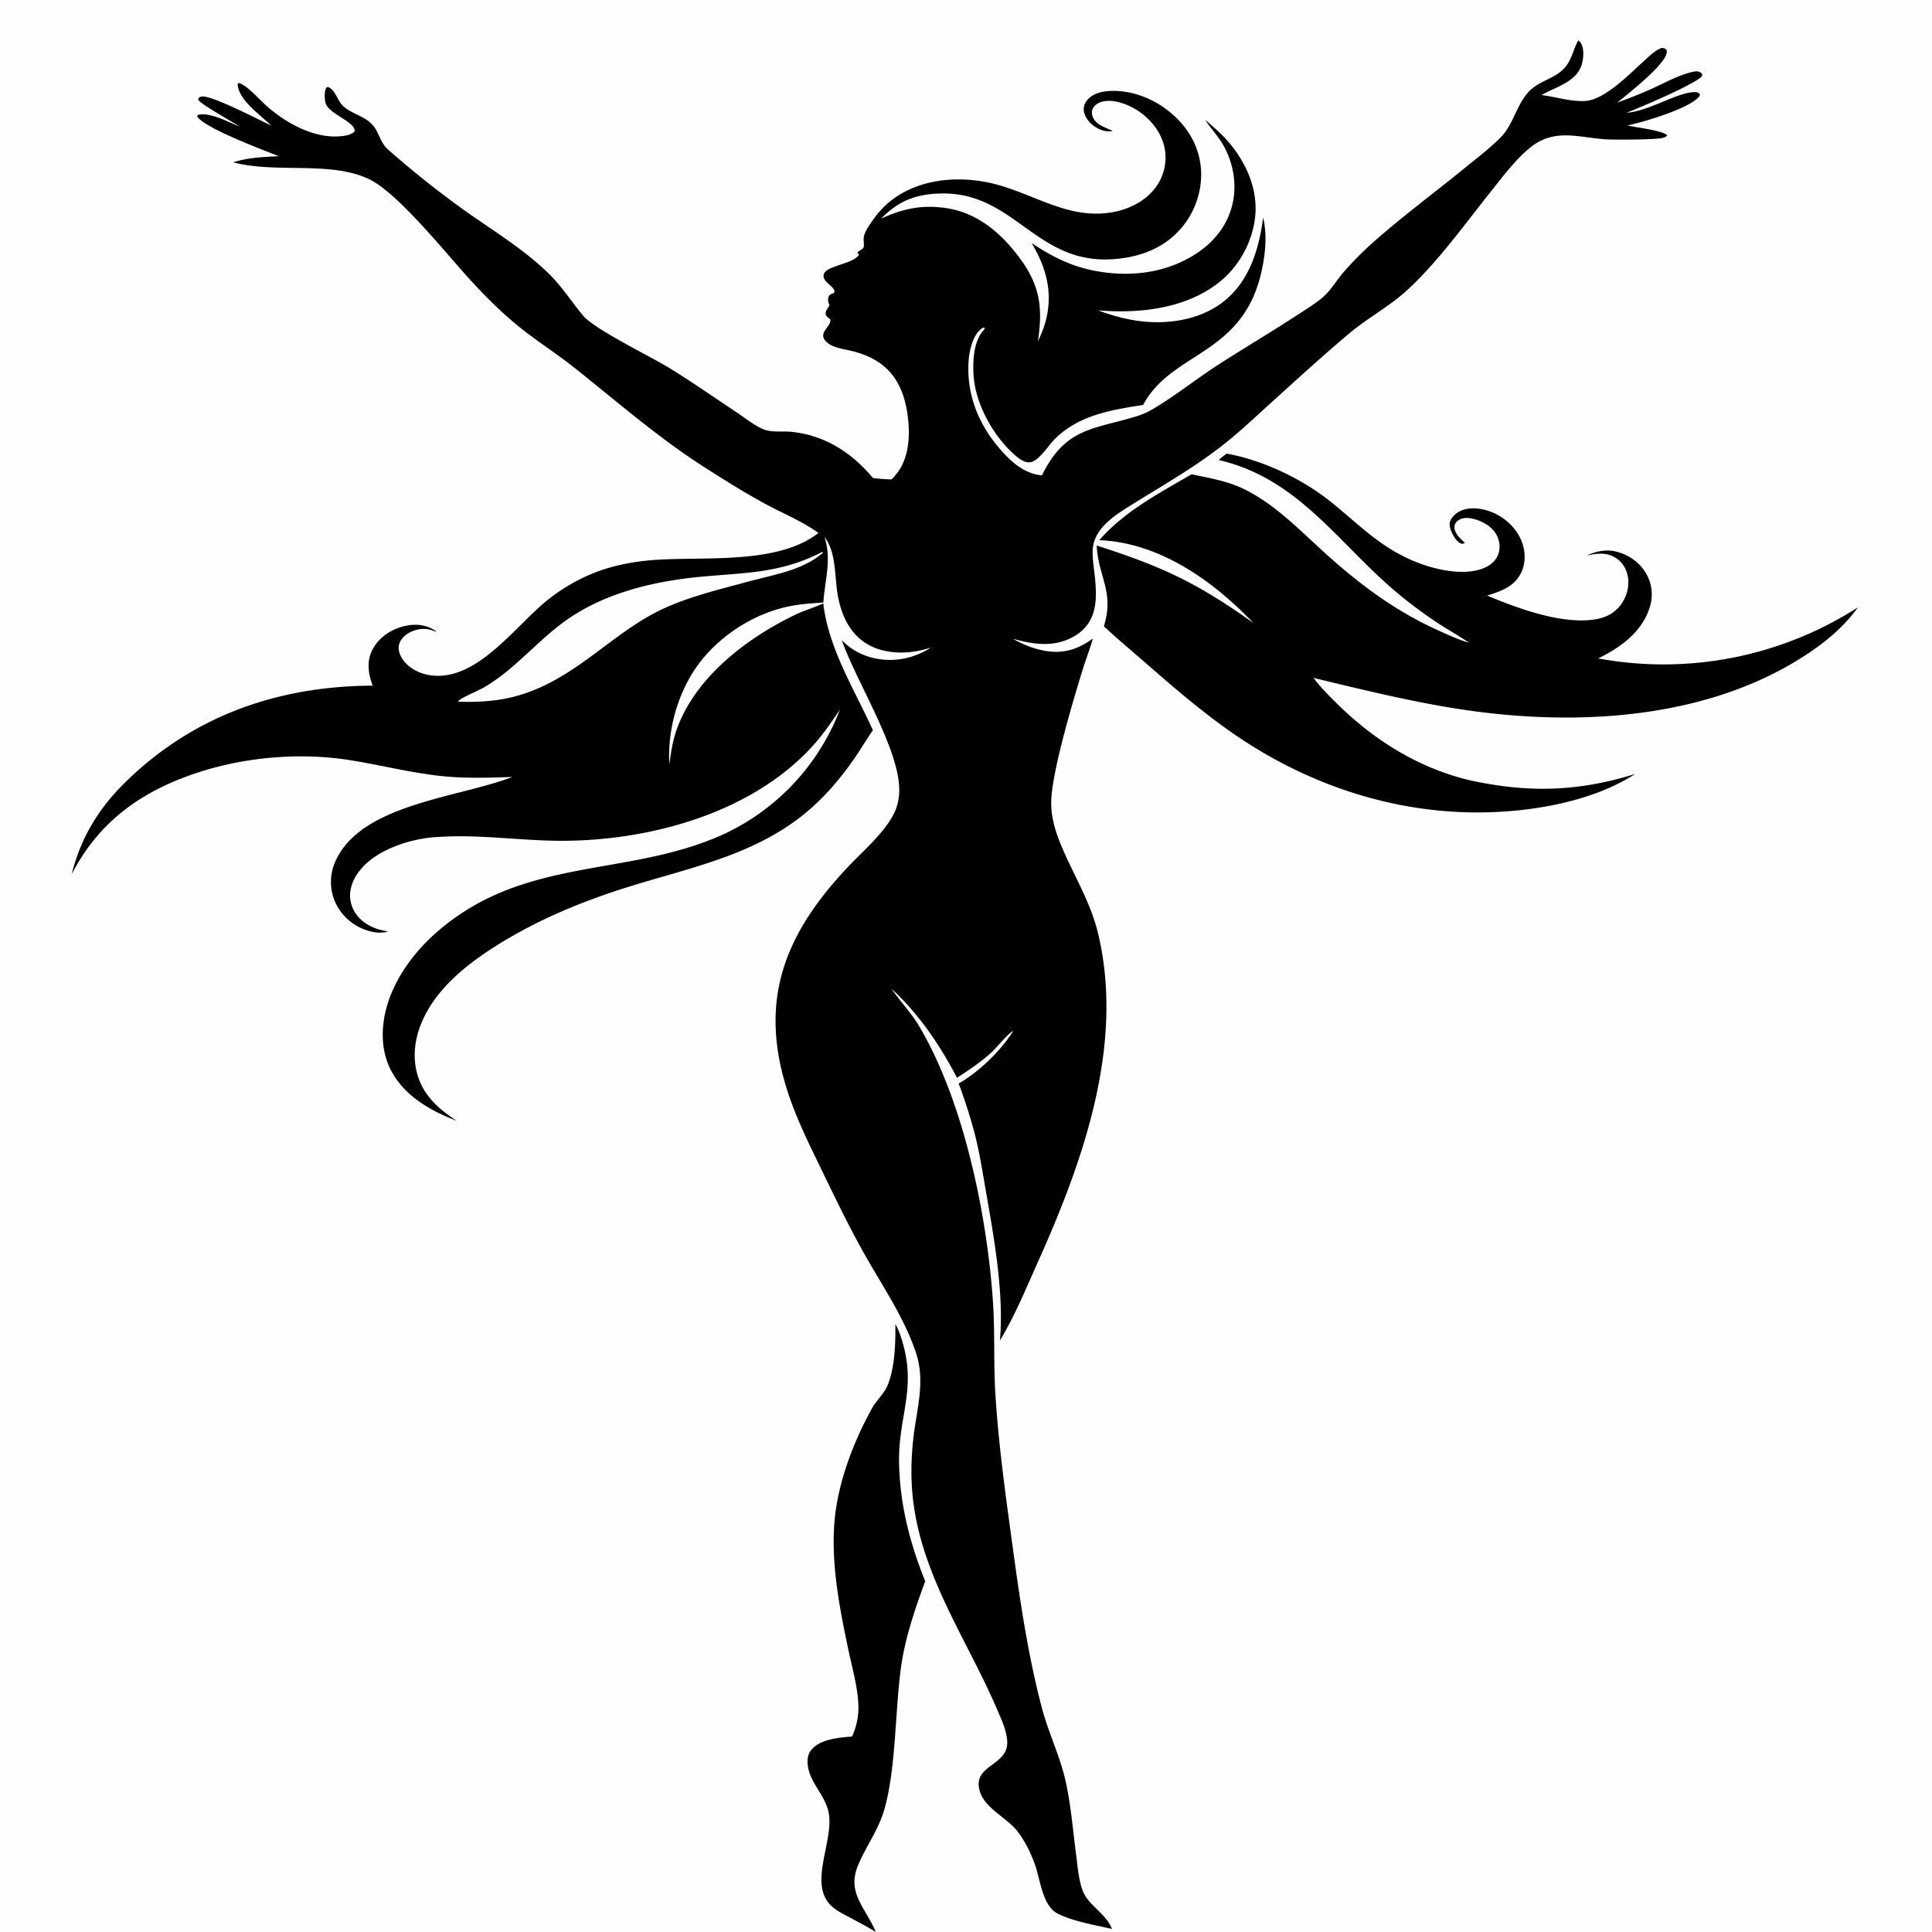 <svg version="1.1" xmlns="http://www.w3.org/2000/svg" style="display: block;" viewBox="0 0 2048 2048" width="1024" height="1024">
<path transform="translate(0,0)" fill="rgb(255,254,255)" d="M 0 0 L 2048 0 L 2048 2048 L 0 2048 L 0 0 z"/>
<path transform="translate(0,0)" fill="rgb(0,0,0)" d="M 949.131 1403.77 C 953.391 1410.82 956.152 1420.22 958.194 1428.2 C 970.088 1474.65 952.335 1503.41 953.049 1549.73 C 953.733 1594.06 964.26 1635.19 980.763 1676.17 C 970.044 1705.15 959.331 1736.68 955.106 1767.35 C 948.714 1813.76 949.925 1874.59 937.381 1918.27 C 931.231 1939.69 918.124 1956.92 909.645 1977.13 C 897.182 2006.83 917.704 2022.23 928.345 2047.91 C 918.913 2042.21 909.212 2037.09 899.469 2031.94 C 894.577 2029.39 889.5 2026.64 885.028 2023.41 C 854.193 2001.11 883.609 1954.89 878.636 1922.81 C 875.689 1903.81 858.899 1890.72 856.37 1871.94 C 855.56 1865.93 856.026 1859.74 860.045 1854.9 C 869.591 1843.41 889.332 1841.93 903.161 1840.8 A 72.543 72.543 0 0 0 909.905 1807.3 C 909.22 1788.21 903.484 1768.63 899.538 1749.95 C 890.302 1706.25 881.089 1659.82 884.43 1614.97 C 887.544 1573.16 904.101 1529.55 924.333 1492.91 C 929.22 1484.06 937.63 1477.04 941.281 1467.57 C 948.704 1448.3 949.309 1424.27 949.131 1403.77 z"/>
<path transform="translate(0,0)" fill="rgb(0,0,0)" d="M 1300.42 480.818 C 1340.69 488.381 1382.37 508.497 1414.08 534.62 C 1444.45 559.629 1466.34 582.72 1504.63 597.095 C 1524.67 604.618 1554.76 610.964 1575.06 601.236 C 1581.35 598.225 1586.47 593.271 1588.56 586.504 C 1590.59 579.946 1589.55 572.503 1586.16 566.579 C 1581.36 558.187 1572.06 552.806 1562.96 550.31 C 1557.38 548.778 1551.18 548.118 1546.07 551.459 C 1543.75 552.975 1542.02 555.291 1541.84 558.125 C 1541.36 565.449 1548.2 570.938 1552.82 575.541 L 1550.11 576.541 C 1546.56 575.704 1544.64 573.637 1542.58 570.746 C 1539.68 566.662 1535.47 558.441 1536.99 553.263 C 1538.65 547.606 1544.55 542.843 1549.87 540.878 C 1560.6 536.917 1573.33 539.268 1583.51 543.794 C 1596.79 549.699 1608.37 561.149 1613.42 574.878 C 1617.24 585.254 1617.33 597.417 1612.32 607.418 C 1604.98 622.068 1590.94 626.764 1576.42 631.32 C 1608.42 644.751 1652.33 660.868 1687.03 657.094 C 1699.4 655.748 1710.06 651.614 1717.85 641.397 C 1724.23 633.022 1727.37 622.207 1725.67 611.738 C 1724.39 603.845 1720.5 596.788 1713.89 592.153 C 1703.73 585.028 1693.42 586.614 1682.03 588.788 C 1693.17 584.006 1703.39 581.831 1715.4 585.3 C 1728.43 589.061 1739.86 597.854 1746.08 609.977 C 1751.7 620.913 1752.34 633.109 1748.5 644.724 C 1739.99 670.47 1717.38 686.614 1694.1 697.957 A 381.439 381.439 0 0 0 1969.48 643.817 C 1952.69 667.17 1930.09 684.752 1905.73 699.682 C 1803.87 762.102 1672.46 769.523 1556.86 753.124 C 1501.42 745.26 1446.77 731.638 1392.38 718.62 C 1399.96 728.702 1409.36 738.14 1418.37 746.954 C 1457.38 785.094 1503.44 813.774 1556.75 826.834 C 1619.06 840.617 1672 839.529 1733.39 820.427 C 1690.98 847.822 1632.93 858.875 1582.87 860.887 C 1486.24 864.772 1392.1 834.885 1312.25 780.985 C 1278.49 758.201 1247.48 731.616 1216.83 704.888 C 1201.25 691.302 1185.35 677.98 1170.15 663.974 C 1181.44 627.102 1164.42 612.409 1162.55 578.291 C 1232.38 600.67 1269.22 617.974 1328.74 660.482 C 1285.85 615.563 1229.15 575.192 1165.27 572.587 C 1192.4 541.715 1228.12 523.205 1263.11 502.736 C 1282.11 506.791 1301.08 509.848 1318.7 518.467 C 1349.79 533.678 1374.43 558.619 1399.62 581.753 C 1437.77 616.775 1476.02 646.114 1523.32 667.65 C 1534.37 672.681 1545.63 677.955 1557.3 681.374 C 1546.75 674.123 1535.44 667.845 1524.68 660.876 A 496.581 496.581 0 0 1 1478.3 626.117 C 1417.74 574.47 1375.11 506.741 1291.94 487.684 C 1294.47 485.061 1297.51 482.985 1300.42 480.818 z"/>
<path transform="translate(0,0)" fill="rgb(0,0,0)" d="M 1673.08 42.757 C 1674.15 43.647 1675.07 44.504 1675.8 45.709 C 1679.37 51.599 1678.64 61.21 1676.92 67.62 C 1671.75 86.853 1649.34 91.891 1633.99 100.799 C 1649.5 102.534 1664.46 107.894 1680.27 107.039 C 1701 105.919 1726.97 78.762 1742.41 64.912 C 1748.12 59.785 1754.18 53.376 1761.51 50.775 C 1764.17 51.018 1764.46 51.04 1766.53 52.694 C 1766.76 53.623 1766.98 54.254 1766.9 55.265 C 1765.93 68.317 1725.2 99.834 1714.33 108.778 A 533.482 533.482 0 0 0 1750.17 94.438 C 1764.17 88.174 1780.17 79.06 1795.19 75.988 C 1798.14 75.384 1800.78 75.404 1803.27 77.342 C 1804.62 78.392 1804.29 78.752 1804.45 80.29 C 1799.74 88.023 1737.95 114.323 1724.18 119.526 C 1747.31 118.098 1777.48 98.062 1795.98 97.658 C 1798.59 97.6 1799.89 97.857 1801.83 99.558 L 1801.74 101.649 C 1792.06 114.92 1741.45 129.601 1725.13 132.966 C 1735.22 135.457 1760.39 137.758 1767.35 143.298 C 1765.91 145.589 1763.18 146.101 1760.58 146.528 C 1751.08 148.089 1711.08 148.405 1700.02 147.545 C 1672.75 145.424 1647.87 136.181 1622.99 155.736 C 1607.03 168.274 1592.76 187.508 1580.09 203.387 C 1556.5 232.94 1533.99 264.049 1507.94 291.5 C 1498.57 301.375 1488.62 310.931 1477.72 319.105 C 1461.9 330.969 1445.24 340.829 1430 353.667 C 1401.62 377.582 1374.15 402.685 1346.65 427.613 C 1329.35 443.296 1312.25 459.521 1293.75 473.787 C 1264.2 496.577 1232.14 514.84 1200.56 534.493 C 1182.08 545.993 1158.26 560.411 1158.22 584.871 C 1158.21 595.623 1160.38 606.765 1161.18 617.523 C 1161.92 627.299 1162.14 637.367 1159.73 646.948 C 1156.68 659.066 1149.32 668.385 1138.5 674.57 C 1117.57 686.534 1095.84 683.244 1073.73 677.139 C 1084.41 683.24 1096.18 687.989 1108.35 689.995 C 1127.81 693.199 1142.68 688.259 1158.47 676.89 C 1155.51 687.474 1151.44 697.822 1148.16 708.328 C 1137.81 741.546 1114.21 820.374 1114.32 851.295 C 1114.37 865.028 1117.81 878.103 1122.76 890.834 C 1135.85 924.468 1155.27 953.4 1163.89 989.054 C 1192.32 1106.71 1148.29 1230.61 1100.52 1337.08 C 1088.05 1364.89 1075.81 1394.91 1059.97 1420.93 C 1064.36 1371.59 1053.83 1312.66 1045.31 1263.92 C 1041.72 1243.35 1038.53 1222.68 1033.4 1202.42 A 560.275 560.275 0 0 0 1016.23 1148.58 C 1037.99 1136.08 1060.94 1113.89 1074.24 1092.58 C 1066.37 1097.54 1057.91 1109.25 1050.61 1115.93 C 1039.46 1126.12 1027.09 1134.22 1014.53 1142.51 C 995.63 1106.84 974.766 1075.75 945.04 1048.06 C 954.123 1061.49 965.52 1073.06 973.893 1087.07 C 1021.68 1167.04 1046.58 1288.8 1052.64 1381.01 C 1054.74 1412.93 1053.14 1444.89 1055.09 1476.82 C 1058.52 1533.18 1066.71 1590.07 1074.32 1646 C 1081.71 1700.29 1090.58 1758.43 1104.67 1811.33 C 1111.57 1837.22 1123.52 1861.2 1129.42 1887.43 C 1135.27 1913.4 1137.34 1940.31 1140.8 1966.69 C 1142.39 1978.88 1143.34 1992.17 1147.54 2003.8 C 1153.19 2019.42 1171.17 2027.46 1178.2 2043.45 L 1178.75 2044.75 C 1160.3 2040.49 1138.77 2037.07 1121.75 2028.79 C 1104.88 2020.59 1102.88 1992.73 1097.11 1976.49 C 1092.8 1964.37 1086.03 1950.53 1077.93 1940.51 C 1066.42 1926.26 1044.21 1917.05 1038.71 1898.99 C 1031.36 1874.84 1057.6 1872.92 1065.79 1856.42 C 1071.87 1844.17 1062.09 1823.97 1057.16 1812.47 C 1025.81 1739.27 978.481 1673.16 968.17 1592.36 C 965.334 1570.14 965.665 1547.16 968.146 1524.9 C 971.683 1493.14 981.453 1464.37 970.546 1432.7 C 957.921 1396.03 936.151 1364.37 917.199 1330.89 C 900.826 1301.97 886.499 1272.27 872.038 1242.38 C 859.091 1215.63 845.733 1189.2 836.199 1160.97 C 802.989 1062.64 830.448 991.413 898.945 918.906 C 914.681 902.249 938.338 882.077 948.079 861.46 C 952.091 852.967 953.654 843.521 953.182 834.172 C 950.967 790.246 908.071 722.777 892.283 678.63 C 902.092 688.601 913.952 695.021 927.637 697.913 C 948.223 702.264 969.15 697.858 986.716 686.497 C 971.669 691.2 956.882 693.195 941.229 690.563 C 907.664 684.919 892.131 659.028 887.528 627.525 C 884.881 609.404 885.925 585.288 874.604 569.943 C 874.407 569.676 874.202 569.415 874.002 569.151 C 881.8 593.532 874.43 614.068 872.822 638.645 C 860.819 639.519 848.585 640.267 836.776 642.673 C 803.287 649.498 771.245 668.626 748.551 694.063 C 721.037 724.901 707.219 769.372 709.53 810.415 C 711.277 797.144 713.164 784.558 717.829 771.909 C 738.017 717.171 791.364 676.765 842.411 651.903 C 852.031 647.218 862.194 644.449 871.792 640.003 L 872.669 639.587 C 878.554 688.201 905.399 730.171 925.347 774.094 C 918.887 783.187 913.246 792.883 906.959 802.107 C 890.804 825.809 871.983 847.714 849.349 865.443 C 793.856 908.908 724.245 921.355 658.789 942.45 C 611.248 957.771 565.051 977.446 522.943 1004.48 C 498.056 1020.46 473.475 1039.87 457.1 1064.87 C 443.717 1085.3 435.939 1110.23 441.328 1134.61 C 446.796 1159.35 463.676 1174.91 484.156 1188.09 C 455.477 1177.31 426.267 1160.34 412.888 1131.35 C 402.064 1107.89 404.515 1079.96 413.561 1056.34 C 423.803 1029.6 442.645 1005.67 464.197 987.082 C 556.719 907.303 665.035 930.35 766.239 884.687 A 240.393 240.393 0 0 0 890.349 752.245 C 881.784 764.912 873.226 777.504 863.044 788.962 C 798.137 862.008 688.016 891.72 593.282 891.266 C 550.907 891.063 509.238 884.518 466.752 887.096 C 445.335 887.648 420.879 894.219 402.373 905.057 C 388.766 913.026 375.843 925.412 372.034 941.237 A 33.923 33.923 0 0 0 376.657 967.746 C 383.072 977.73 394.47 983.906 405.853 986.323 C 407.748 986.726 409.305 987.03 411.113 987.736 C 400.726 989.768 392.939 988.148 383.334 984.036 A 54.905 54.905 0 0 1 354.438 954.213 A 53.322 53.322 0 0 1 355.661 912.753 C 382.998 851.949 486.713 845.535 543.139 823.602 C 517.002 824.508 491.546 825.352 465.478 822.39 C 433.362 818.74 401.89 810.613 369.97 805.635 C 318.839 797.66 261.955 802.282 212.585 818.01 C 151.886 837.347 105.635 869.456 76.052 926.646 C 84.935 890.127 103.37 858.848 129.812 832.252 C 202.159 759.483 293.658 727.182 395.097 726.846 C 394.186 724.449 393.377 722.046 392.694 719.573 C 389.503 708.02 389.803 696.551 396.228 686.119 C 403.503 674.308 416.059 666.426 429.476 663.519 C 441.376 660.94 451.722 662.208 461.979 668.864 L 462.117 669.615 A 154.986 154.986 0 0 0 457.588 668.008 C 449.847 665.419 441.171 666.735 434.002 670.605 C 429.061 673.272 424.278 677.895 422.955 683.514 C 421.637 689.113 423.967 694.904 427.187 699.42 C 433.945 708.895 445.441 714.37 456.748 715.901 C 504.549 722.374 544.584 665.885 577.502 638.471 A 194.195 194.195 0 0 1 629.974 607.187 C 649.049 599.718 669.06 595.693 689.427 593.908 C 742.873 589.222 823.233 599.667 867.582 564.972 C 850.746 552.721 830.27 544.405 811.948 534.527 C 789.458 522.402 767.908 508.828 746.397 495.062 C 697.867 464.006 654.453 426.05 609.485 390.275 C 589.252 374.179 567.316 360.548 547.317 343.992 C 529.842 329.525 513.858 313.48 498.546 296.762 C 472.866 268.723 422.485 205.361 391.908 190.266 C 351.099 170.12 292.981 184.219 247.197 172.051 C 262.463 167.107 279.525 166.297 295.48 165.583 C 279.429 159.075 216.779 135.875 209.024 123.443 L 209.509 121.947 C 221.37 118.157 242.319 129.44 253.608 134.049 C 245.652 128.473 212.168 110.309 209.974 105.542 C 210.895 103.382 210.989 103.26 213.213 102.481 C 221.879 99.443 275.412 127.54 287.469 133.07 C 275.976 121.722 252.838 106.274 251.887 89.074 L 253.079 87.96 C 261.564 89.935 275.994 106.594 283.455 113.079 C 303.614 130.602 332.644 146.722 360.229 144.48 C 365.242 144.072 372.44 143.247 375.92 139.21 C 377.205 129.881 351.69 121.938 346 111.357 C 343.867 107.391 343.642 98.14 345.361 94.048 C 346.063 92.377 345.646 92.961 347.493 92.205 C 354.334 94.174 357.281 104.472 361.376 109.767 C 369.311 120.025 385.674 122.205 394.762 132.207 C 402.239 140.435 402.287 150.495 411.735 158.85 A 1018.96 1018.96 0 0 0 494.285 224.378 C 523.374 244.911 554.353 263.72 580.112 288.491 C 596.02 303.788 604.704 318.49 618.167 334.627 C 630.324 349.201 689.808 377.867 710.312 390.538 C 734.007 405.18 756.833 421.186 780.053 436.56 C 789.055 442.52 798.964 450.66 808.822 454.864 C 818.02 458.786 829.085 456.776 838.893 457.751 C 874.033 461.242 903.141 479.856 925.286 506.695 C 931.924 507.567 938.385 508.042 945.077 508.197 C 946.903 506.413 948.564 504.483 950.171 502.502 C 963.305 486.312 964.764 463.507 962.537 443.605 C 958.244 405.249 941.343 381.504 903.138 372.101 C 894.862 370.064 883.536 368.845 876.92 363.148 C 865.323 353.162 880.78 347.399 880.307 338.641 C 878.827 337.426 876.404 335.804 875.619 334.03 C 874.736 332.034 875.459 329.753 876.551 328.051 C 877.48 326.604 878.439 325.218 879.327 323.737 C 878.212 320.905 877.191 318.098 878.183 315.03 C 879.205 311.866 881.28 311.75 884.093 310.513 L 884.754 308.69 C 882.794 302.865 875.456 300.503 873.416 294.698 C 868.732 281.374 903.73 281.413 910.706 269.853 L 908.925 268.101 L 909.627 266.713 C 911.063 265.84 915.016 263.734 915.48 262.13 C 916.126 259.902 915.408 255.252 915.514 252.733 C 915.792 246.128 922.523 237.241 926.28 231.915 C 955.88 189.943 1012.68 182.972 1059.39 196.389 C 1100.37 208.163 1135.15 233.065 1180 224.817 C 1198.19 221.473 1215.99 212.213 1226.5 196.58 A 53.117 53.117 0 0 0 1234.51 156.808 C 1231.3 140.621 1219.84 126.28 1206.21 117.377 C 1196.02 110.722 1180.77 104.691 1168.54 107.737 C 1164.66 108.704 1160.76 110.834 1158.76 114.427 C 1157.19 117.245 1157.11 120.538 1158.22 123.531 C 1161.6 132.607 1171.7 134.917 1179.46 138.74 C 1178.48 139.043 1178.29 139.149 1177.11 139.228 C 1169.89 139.712 1162.56 136.359 1157.25 131.659 C 1152.86 127.78 1149.02 122.188 1148.84 116.148 C 1148.72 112.101 1150.3 108.468 1153.01 105.528 C 1159.45 98.549 1169.11 96.612 1178.23 96.381 C 1203.36 95.745 1228.14 106.967 1246.16 124.119 C 1262.89 140.054 1273 160.864 1273.28 184.136 A 87.702 87.702 0 0 1 1247.55 246.795 C 1233.5 261.102 1214.87 269.342 1195.32 272.841 C 1100.89 289.732 1080.35 204.26 998.814 205.105 C 971.715 205.386 952.926 212.468 933.981 231.753 C 957.153 221.209 976.876 216.887 1002.45 220.519 C 1036.1 225.299 1061.51 247.215 1081.19 273.904 C 1102.91 303.35 1105.38 326.878 1100.25 361.889 C 1103.59 354.617 1106.61 347.465 1108.62 339.701 C 1116.36 309.784 1108.92 283.388 1093.51 257.525 C 1113.29 271.087 1134.42 281.693 1158.08 286.57 C 1196.23 294.434 1236.27 290.057 1269.03 268.197 C 1288.52 255.188 1302.48 236.756 1307.07 213.54 C 1311.37 191.791 1306.16 168.07 1294.09 149.583 C 1289.19 142.09 1283.12 135.468 1278.18 127.998 L 1277.58 127.072 C 1286.28 134.503 1294.96 141.92 1302.4 150.654 C 1320.74 172.163 1333.22 199.648 1330.65 228.386 C 1328.3 254.666 1314.62 280.737 1294.33 297.611 C 1258.84 327.122 1208.41 332.757 1164.09 328.967 C 1177.25 334 1191.39 337.967 1205.35 339.99 C 1236.12 344.45 1270.83 339.704 1296.05 320.438 C 1324.18 298.948 1334.67 264.245 1338.97 230.584 C 1343.25 248.825 1341.49 267.916 1337.63 286.075 C 1318.22 377.443 1242.15 371.97 1211.78 429.238 C 1187.7 433.032 1162.56 436.938 1140.84 448.597 C 1132.78 452.923 1125.53 458.342 1118.88 464.606 C 1111.96 471.122 1101.77 488.445 1092.36 489.942 C 1087.16 490.77 1082.01 487.517 1078.18 484.378 C 1054.61 465.067 1035.03 430.78 1032.23 400.403 C 1030.88 385.755 1031.61 362.748 1041.78 351.085 C 1043.21 349.454 1043.46 349.467 1043.93 347.25 C 1041.41 347.329 1041.2 347.736 1039.34 349.305 C 1031.59 355.821 1027.85 370.434 1026.97 380.172 C 1023.82 414.829 1035.81 447.238 1058.04 473.639 C 1070.36 488.264 1084.83 502.174 1104.58 503.888 A 88.852 88.852 0 0 1 1107.37 498.293 C 1131.74 453.635 1159.54 454.937 1203.85 441.588 A 79.407 79.407 0 0 0 1222.5 433.372 C 1246.61 419.051 1268.94 401.041 1292.58 385.848 C 1317.75 369.68 1343.5 354.429 1368.63 338.161 C 1379.23 331.296 1390.34 324.578 1400.27 316.765 C 1409.95 309.155 1415.83 298.43 1423.69 289.167 A 343.363 343.363 0 0 1 1455.05 257.375 C 1486.45 229.369 1520.91 204.127 1553.51 177.457 C 1566.03 167.211 1579.12 157.331 1590.55 145.849 C 1604.55 131.782 1607.53 110.585 1621.16 96.549 C 1632.82 84.55 1651.32 83.214 1661.24 68.495 C 1666.48 60.719 1668.26 51.636 1672.66 43.502 C 1672.79 43.252 1672.94 43.005 1673.08 42.757 z"/>
<path transform="translate(0,0)" fill="rgb(255,254,255)" d="M 871.672 585.058 L 872.492 585.876 C 850.716 604.728 820.244 609.136 793.335 616.471 C 762.75 624.808 731.061 632.205 702.226 645.685 C 653.464 668.48 617.916 710.756 565.457 731.753 C 539.062 742.319 514.517 744.711 486.413 743.83 L 485.661 743.243 C 489.318 739.298 507.319 732.118 513.522 728.389 A 201.657 201.657 0 0 0 539.764 709.648 C 562.454 690.686 582.48 668.543 607.52 652.539 C 648.245 626.51 697.345 615.537 745.012 611.194 C 791.765 606.935 828.184 607.507 871.672 585.058 z"/>
</svg>